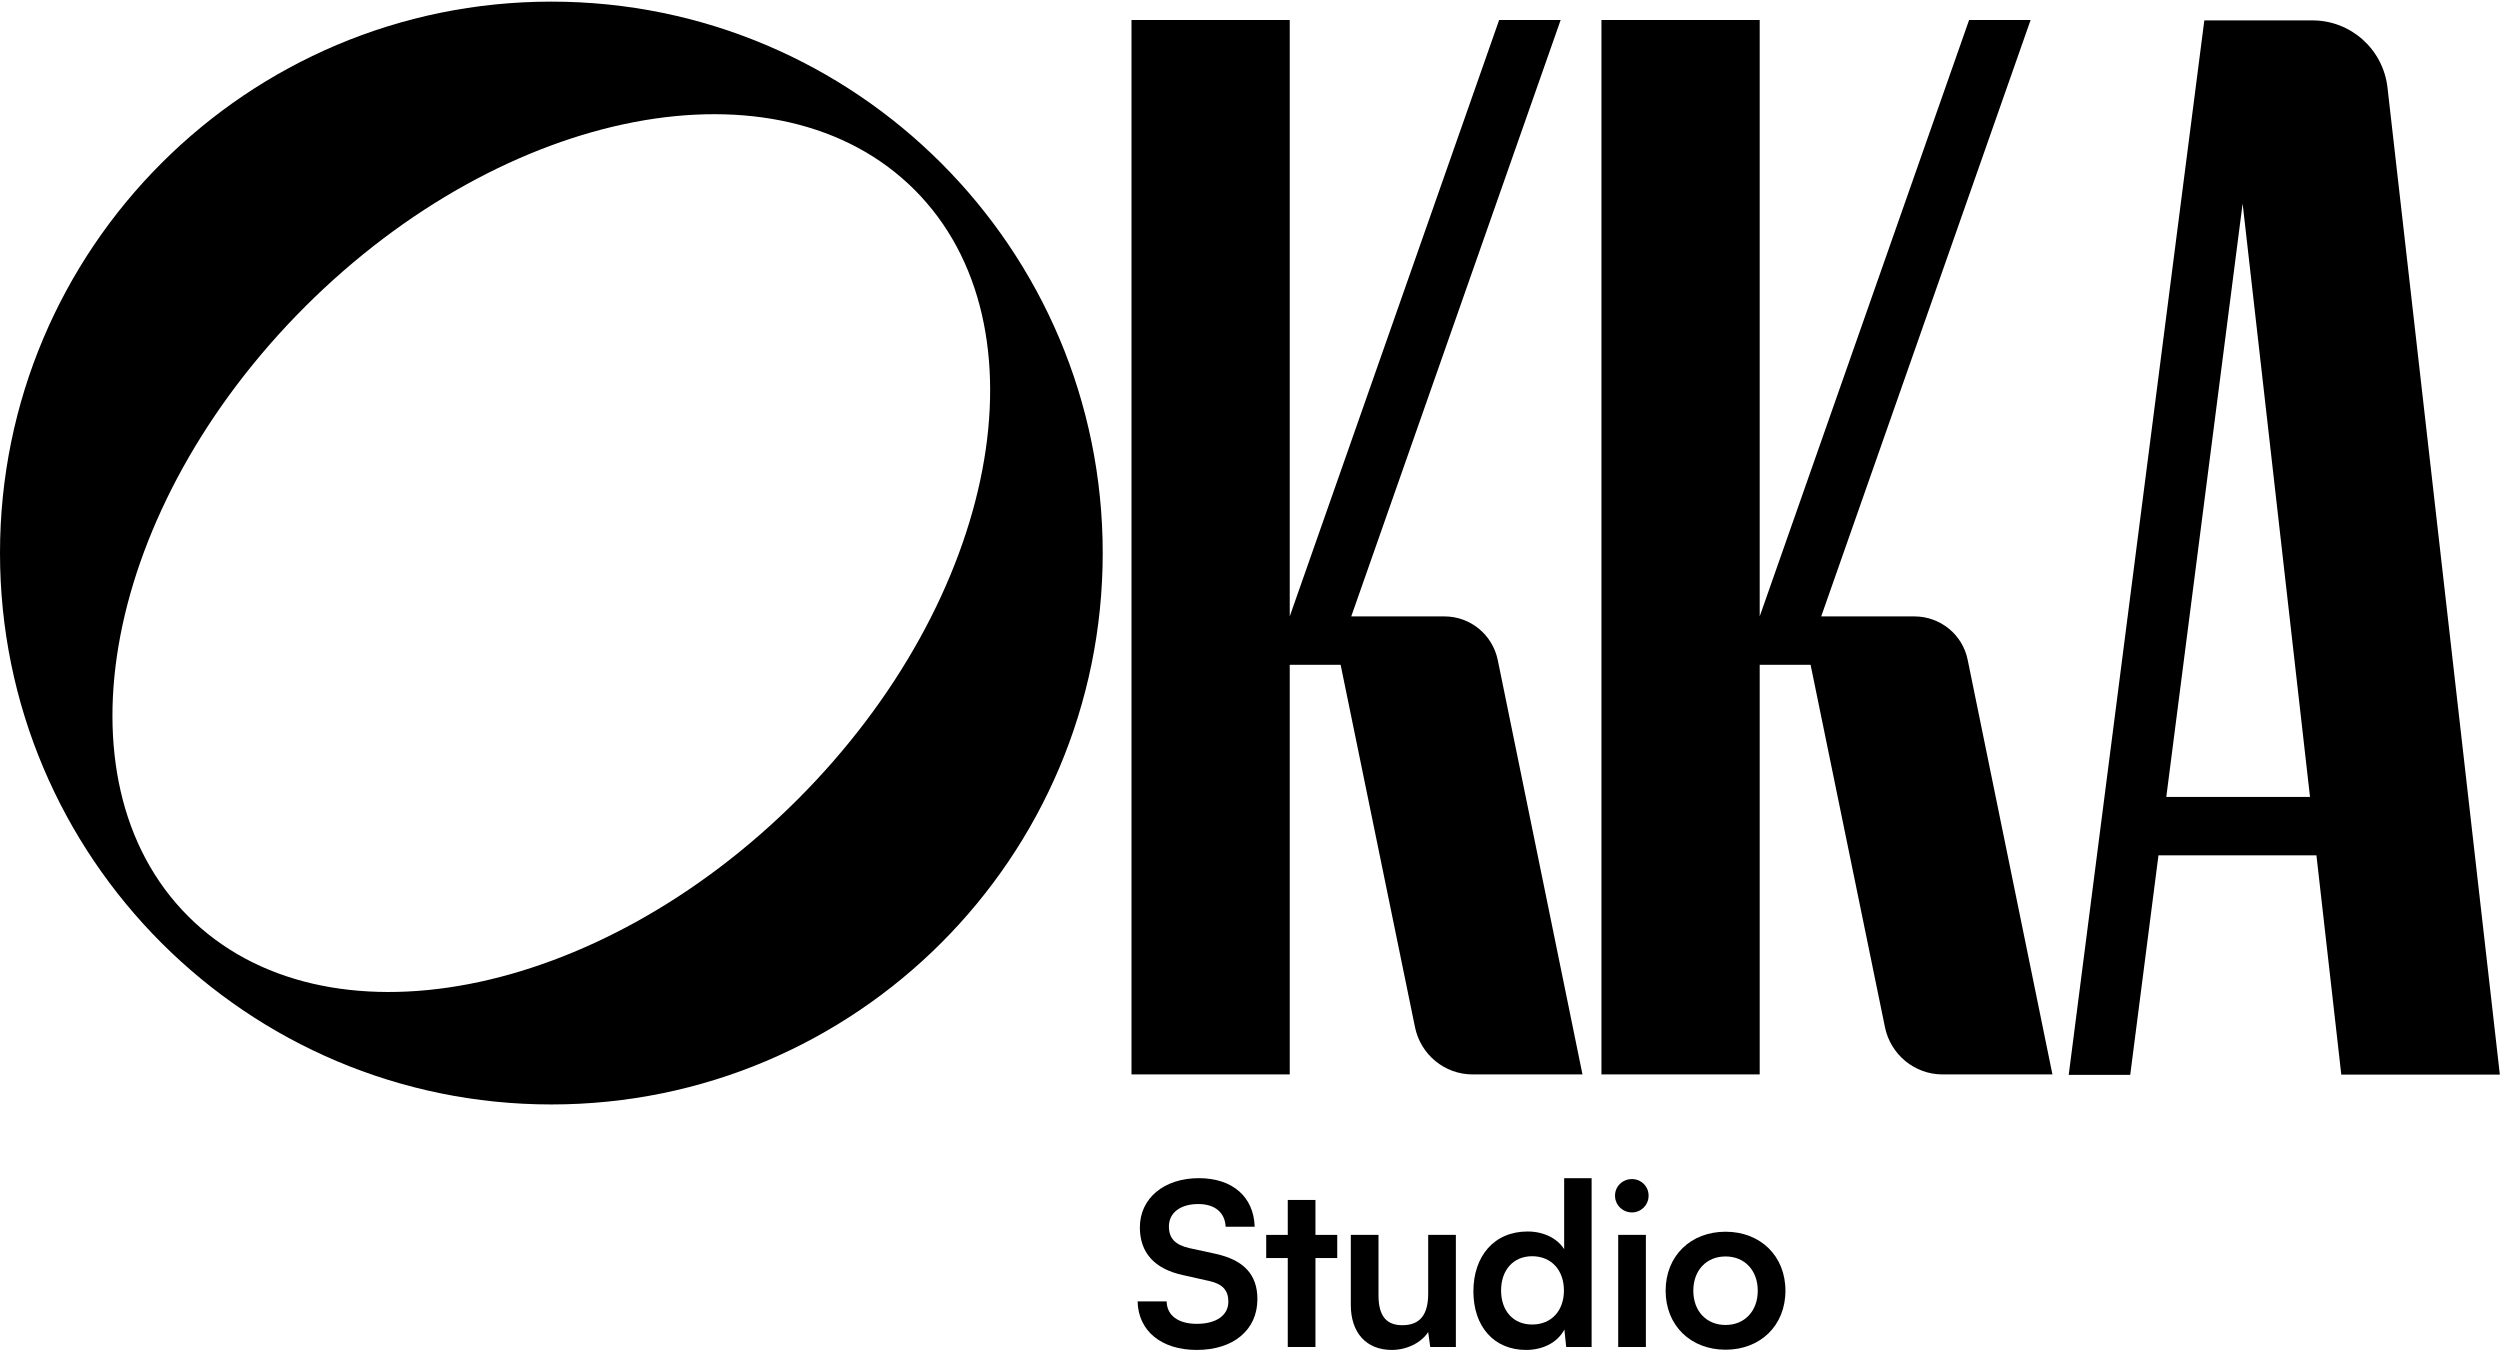 <svg width="904" height="489" viewBox="0 0 904 489" fill="none" xmlns="http://www.w3.org/2000/svg">
<path d="M692.216 222.891H658.55L734.274 7.22H712.032L636.307 222.891V7.22H579.084V388.512H636.307V240.384H654.708L681.601 371.425C683.623 381.334 692.317 388.512 702.427 388.512H742.16L711.527 238.665C709.707 229.464 701.619 222.891 692.216 222.891Z" fill="black"/>
<path d="M522.279 222.891H488.612L564.337 7.22H542.095L466.37 222.891V7.22H409.146V388.512H466.37V240.384H484.77L511.663 371.425C513.685 381.334 522.38 388.512 532.49 388.512H572.223L541.589 238.665C539.668 229.464 531.681 222.891 522.279 222.891Z" fill="black"/>
<path d="M846.722 388.57H903.945L863.302 31.544C861.685 17.793 850.058 7.378 836.207 7.378H797.081L748.047 388.671H770.289L780.5 309.298H837.623L846.621 388.671L846.722 388.57ZM783.331 288.166L810.932 73.606L835.297 288.166H783.331Z" fill="black"/>
<path d="M199.372 0.587C89.272 0.587 0 89.869 0 199.979C0 310.09 89.272 399.372 199.372 399.372C309.471 399.372 398.743 310.09 398.743 199.979C398.743 89.869 309.471 0.587 199.372 0.587ZM288.442 289.059C215.952 361.556 117.277 380.565 68.041 331.324C18.805 282.082 37.812 183.397 110.301 110.9C182.892 38.403 281.567 19.495 330.702 68.635C379.837 117.776 360.931 216.562 288.442 289.059Z" fill="black"/>
<path d="M412.176 443.83C412.176 433.328 420.873 426.025 433.509 426.025C445.652 426.025 453.365 432.753 453.693 443.584H443.191C442.945 438.415 439.252 435.379 433.345 435.379C426.863 435.379 422.678 438.497 422.678 443.502C422.678 447.769 424.976 450.148 429.981 451.297L439.417 453.348C449.673 455.563 454.678 460.815 454.678 469.758C454.678 480.917 445.981 488.137 432.771 488.137C419.971 488.137 411.602 481.327 411.355 470.579H421.858C421.94 475.666 426.042 478.701 432.771 478.701C439.745 478.701 444.175 475.666 444.175 470.661C444.175 466.64 442.124 464.261 437.201 463.194L427.683 461.061C417.509 458.845 412.176 453.02 412.176 443.83Z" fill="black"/>
<path d="M475.666 487.071H465.656V454.907H457.861V446.538H465.656V433.902H475.666V446.538H483.543V454.907H475.666V487.071Z" fill="black"/>
<path d="M516.432 446.538H526.442V487.071H517.17L516.432 481.655C513.97 485.512 508.719 488.137 503.304 488.137C493.95 488.137 488.453 481.819 488.453 471.891V446.538H498.463V468.363C498.463 476.076 501.499 479.194 507.078 479.194C513.396 479.194 516.432 475.502 516.432 467.789V446.538Z" fill="black"/>
<path d="M551.815 488.137C540.082 488.137 532.78 479.522 532.78 466.968C532.78 454.333 540.164 445.307 552.39 445.307C558.051 445.307 563.056 447.687 565.6 451.707V426.025H575.528V487.071H566.338L565.682 480.753C563.22 485.43 557.969 488.137 551.815 488.137ZM554.031 478.948C561.005 478.948 565.518 473.943 565.518 466.64C565.518 459.338 561.005 454.251 554.031 454.251C547.056 454.251 542.79 459.42 542.79 466.64C542.79 473.861 547.056 478.948 554.031 478.948Z" fill="black"/>
<path d="M590.144 438.415C586.698 438.415 583.991 435.707 583.991 432.343C583.991 428.979 586.698 426.354 590.144 426.354C593.426 426.354 596.134 428.979 596.134 432.343C596.134 435.707 593.426 438.415 590.144 438.415ZM585.139 487.071V446.538H595.149V487.071H585.139Z" fill="black"/>
<path d="M602.291 466.722C602.291 454.086 611.399 445.389 623.953 445.389C636.506 445.389 645.614 454.086 645.614 466.722C645.614 479.358 636.506 488.055 623.953 488.055C611.399 488.055 602.291 479.358 602.291 466.722ZM612.302 466.722C612.302 474.107 617.06 479.112 623.953 479.112C630.845 479.112 635.604 474.107 635.604 466.722C635.604 459.338 630.845 454.333 623.953 454.333C617.06 454.333 612.302 459.338 612.302 466.722Z" fill="black"/>
</svg>
